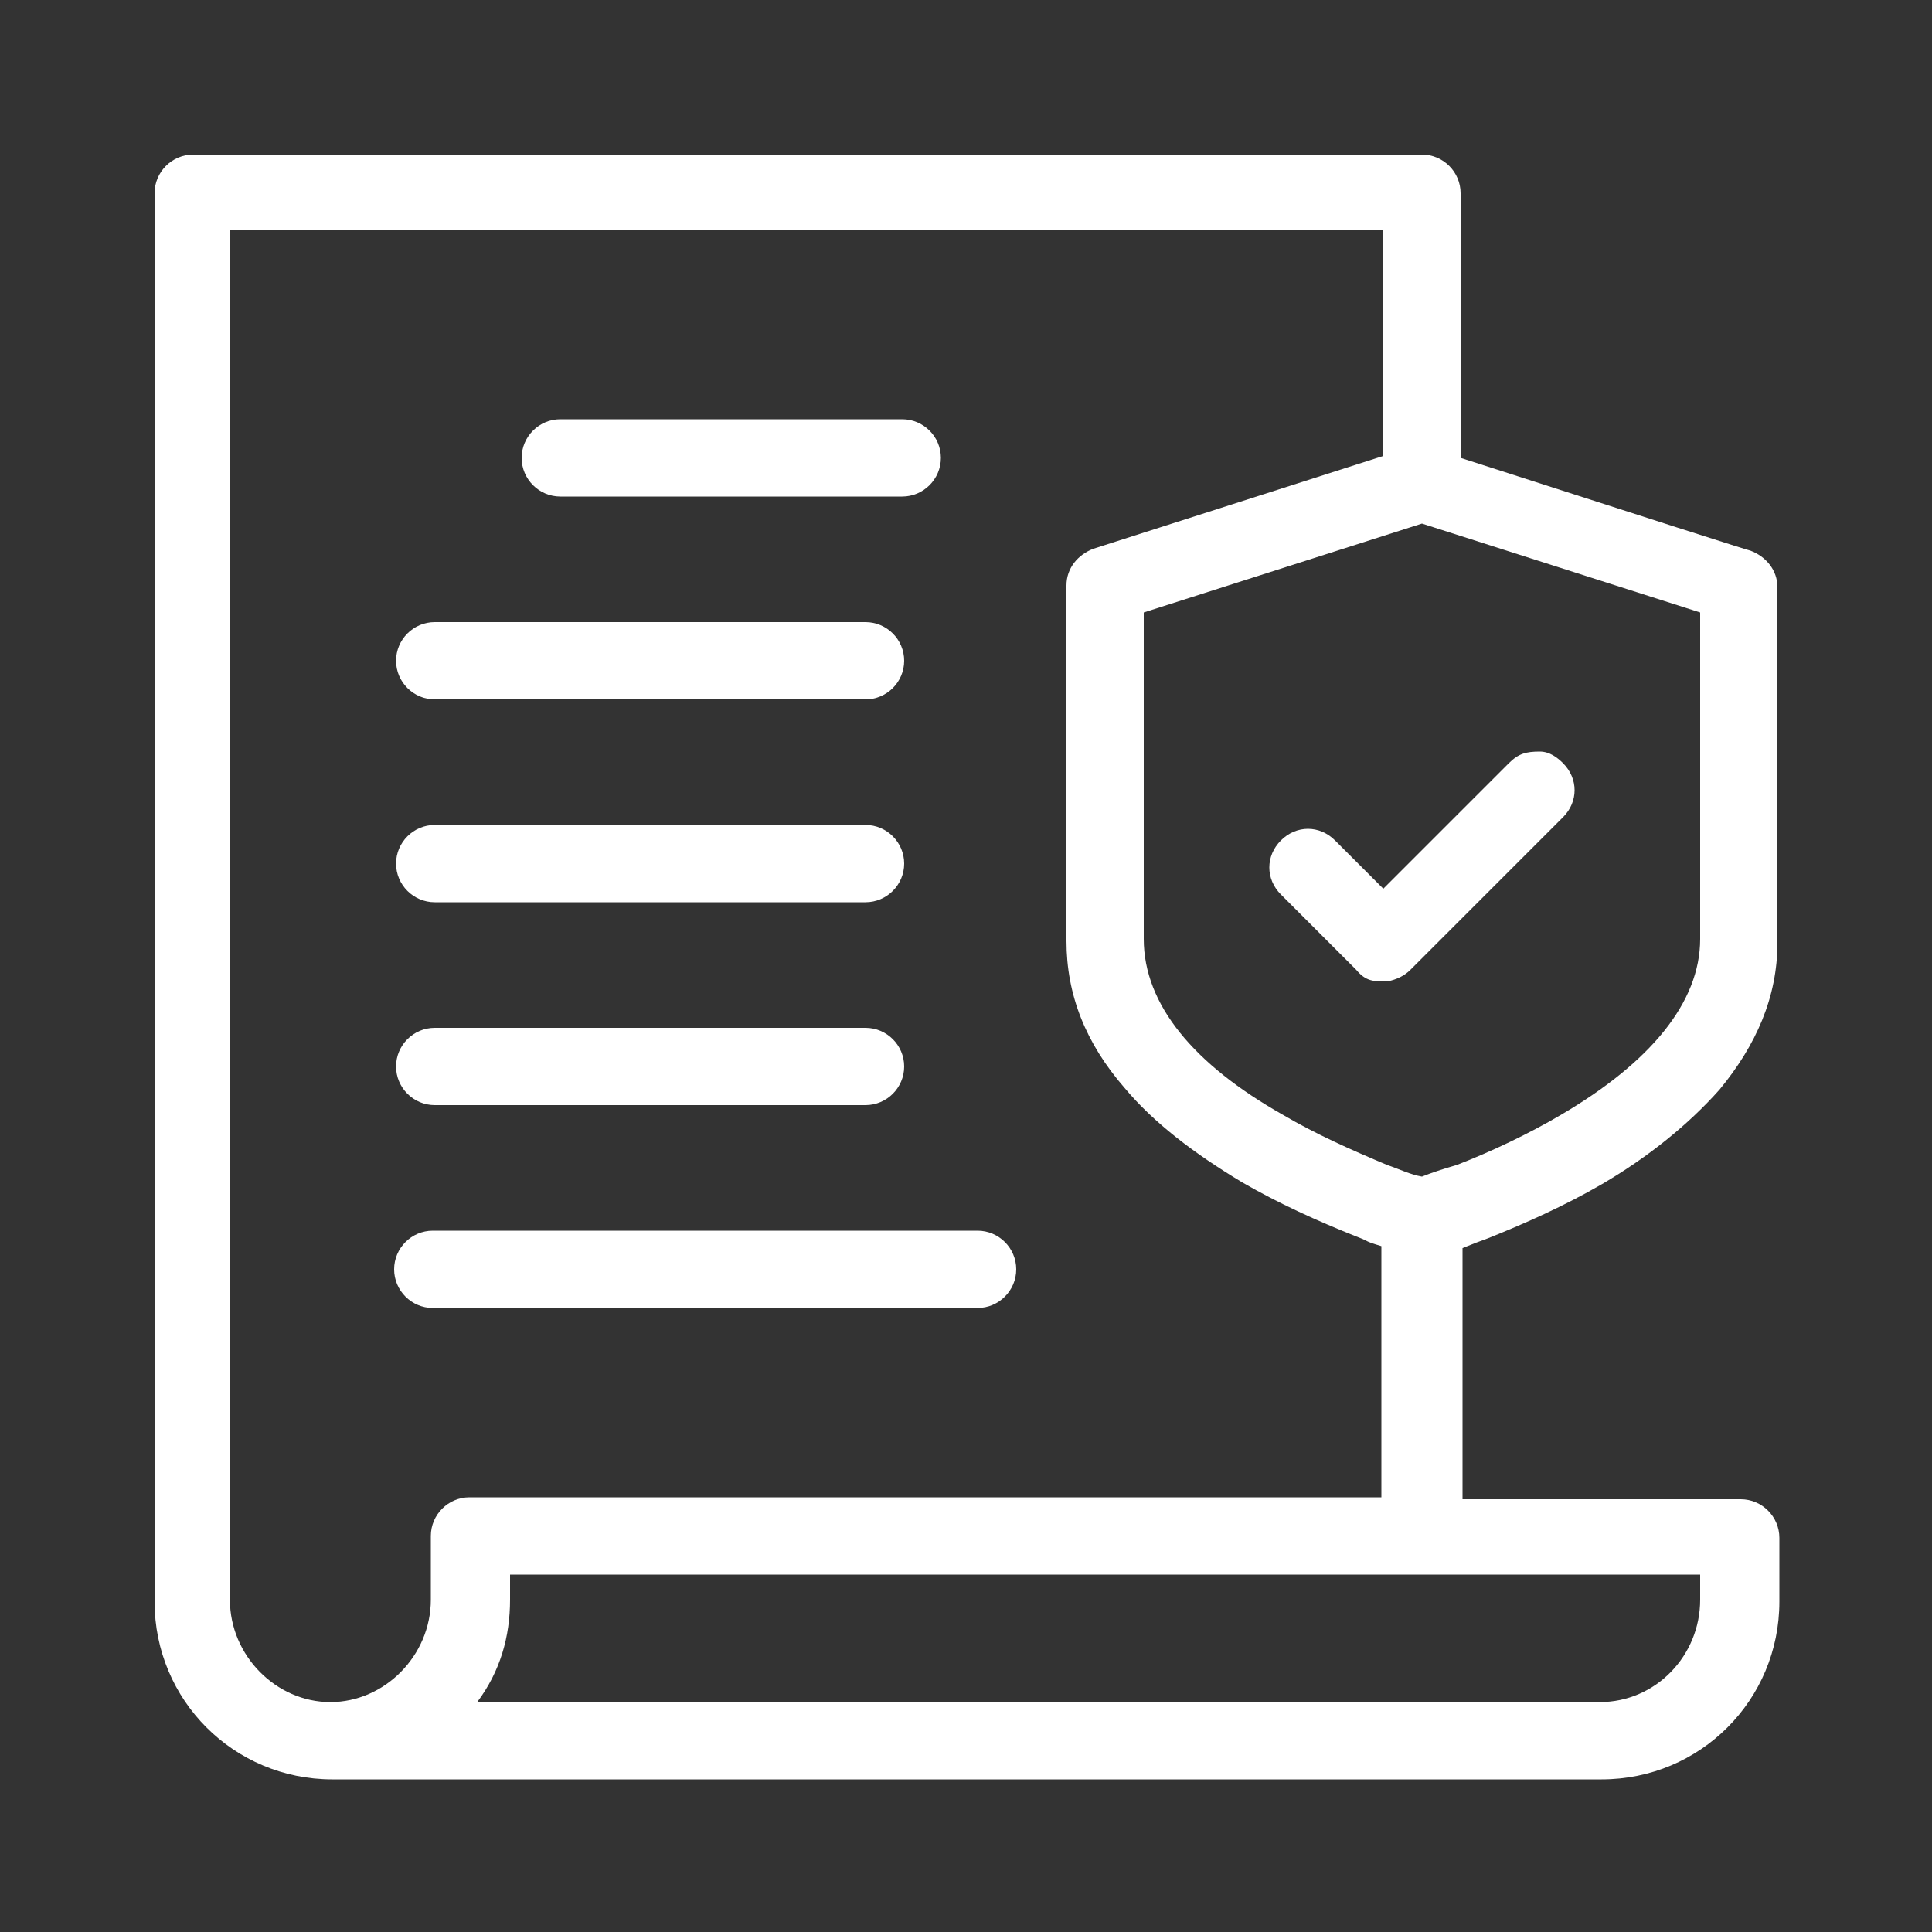 <?xml version="1.0" encoding="UTF-8"?>
<svg xmlns="http://www.w3.org/2000/svg" id="Layer_1" version="1.1" viewBox="0 0 100 100">
  <rect x="0" y="0" width="100" height="100" fill="#333333" stroke="none"/>
  <!-- Generator: Adobe Illustrator 29.0.1, SVG Export Plug-In . SVG Version: 2.1.0 Build 192)  -->
  <defs>
    <style>
      .st0 {
        fill: #fff;
      }
    </style>
  </defs>
  <path class="st0" d="M73.6,8c1.1,0,2,.9,2,2v13.7q14.9,4.8,15,4.8c.8.3,1.4,1,1.4,1.9v18.4c0,2.8-1.1,5.3-3,7.6-1.6,1.8-3.7,3.5-6.1,4.9-1.9,1.1-3.9,2-5.9,2.8-.8.3-.3.1-1.3.5v13h14.4c1.1,0,2,.9,2,2v3.3c0,5.1-4.1,9.2-9.2,9.2H17.2c-5.1,0-9.2-4.1-9.2-9.2V10c0-1.1.9-2,2-2h63.7ZM88.1,81.5H26.4v1.3c0,1.9-.5,3.7-1.7,5.3h58.1c2.9,0,5.2-2.4,5.2-5.3v-1.3ZM71.7,11.9H11.9v70.9c0,2.9,2.4,5.3,5.2,5.3s5.2-2.4,5.2-5.3v-3.3c0-1.1.9-2,2-2h47.2v-13c-1-.3-.5-.2-1.3-.5-2-.8-4-1.7-5.9-2.8-2.5-1.5-4.6-3.1-6.1-4.9-2-2.3-3-4.8-3-7.6v-18.4c0-.9.6-1.6,1.4-1.9l15-4.8v-11.7ZM73.6,27.1l-14.4,4.6v16.9c0,3.4,2.6,6.5,7.2,9.1,1.7,1,3.5,1.8,5.4,2.6.6.2,1.2.5,1.8.6h0s0,0,0,0c.5-.2,1.1-.4,1.8-.6,1.8-.7,3.7-1.6,5.4-2.6,4.6-2.7,7.2-5.8,7.2-9.1v-16.9l-14.4-4.6ZM79.7,38.9c.5,0,.9.3,1.2.6.8.8.8,2,0,2.8l-7.9,7.9c-.3.3-.7.5-1.2.6-.7,0-1.1,0-1.6-.6l-3.9-3.9c-.8-.8-.8-2,0-2.8.8-.8,2-.8,2.8,0l2.5,2.5,6.5-6.5c.5-.5.9-.6,1.6-.6h0ZM79.7,38.9"></path>
  <path class="st0" d="M46.7,25.7c1.1,0,2-.9,2-2s-.9-2-2-2h-17.7c-1.1,0-2,.9-2,2s.9,2,2,2h17.7ZM46.7,25.7"></path>
  <path class="st0" d="M44.8,36.2c1.1,0,2-.9,2-2s-.9-2-2-2h-22.3c-1.1,0-2,.9-2,2s.9,2,2,2h22.3ZM44.8,36.2"></path>
  <path class="st0" d="M44.8,46.7c1.1,0,2-.9,2-2s-.9-2-2-2h-22.3c-1.1,0-2,.9-2,2s.9,2,2,2h22.3ZM44.8,46.7"></path>
  <path class="st0" d="M44.8,57.2c1.1,0,2-.9,2-2s-.9-2-2-2h-22.3c-1.1,0-2,.9-2,2s.9,2,2,2h22.3ZM44.8,57.2"></path>
  <path class="st0" d="M22.4,67.7h28.2c1.1,0,2-.9,2-2s-.9-2-2-2h-28.2c-1.1,0-2,.9-2,2s.9,2,2,2h0ZM22.4,67.7"></path>
</svg>
